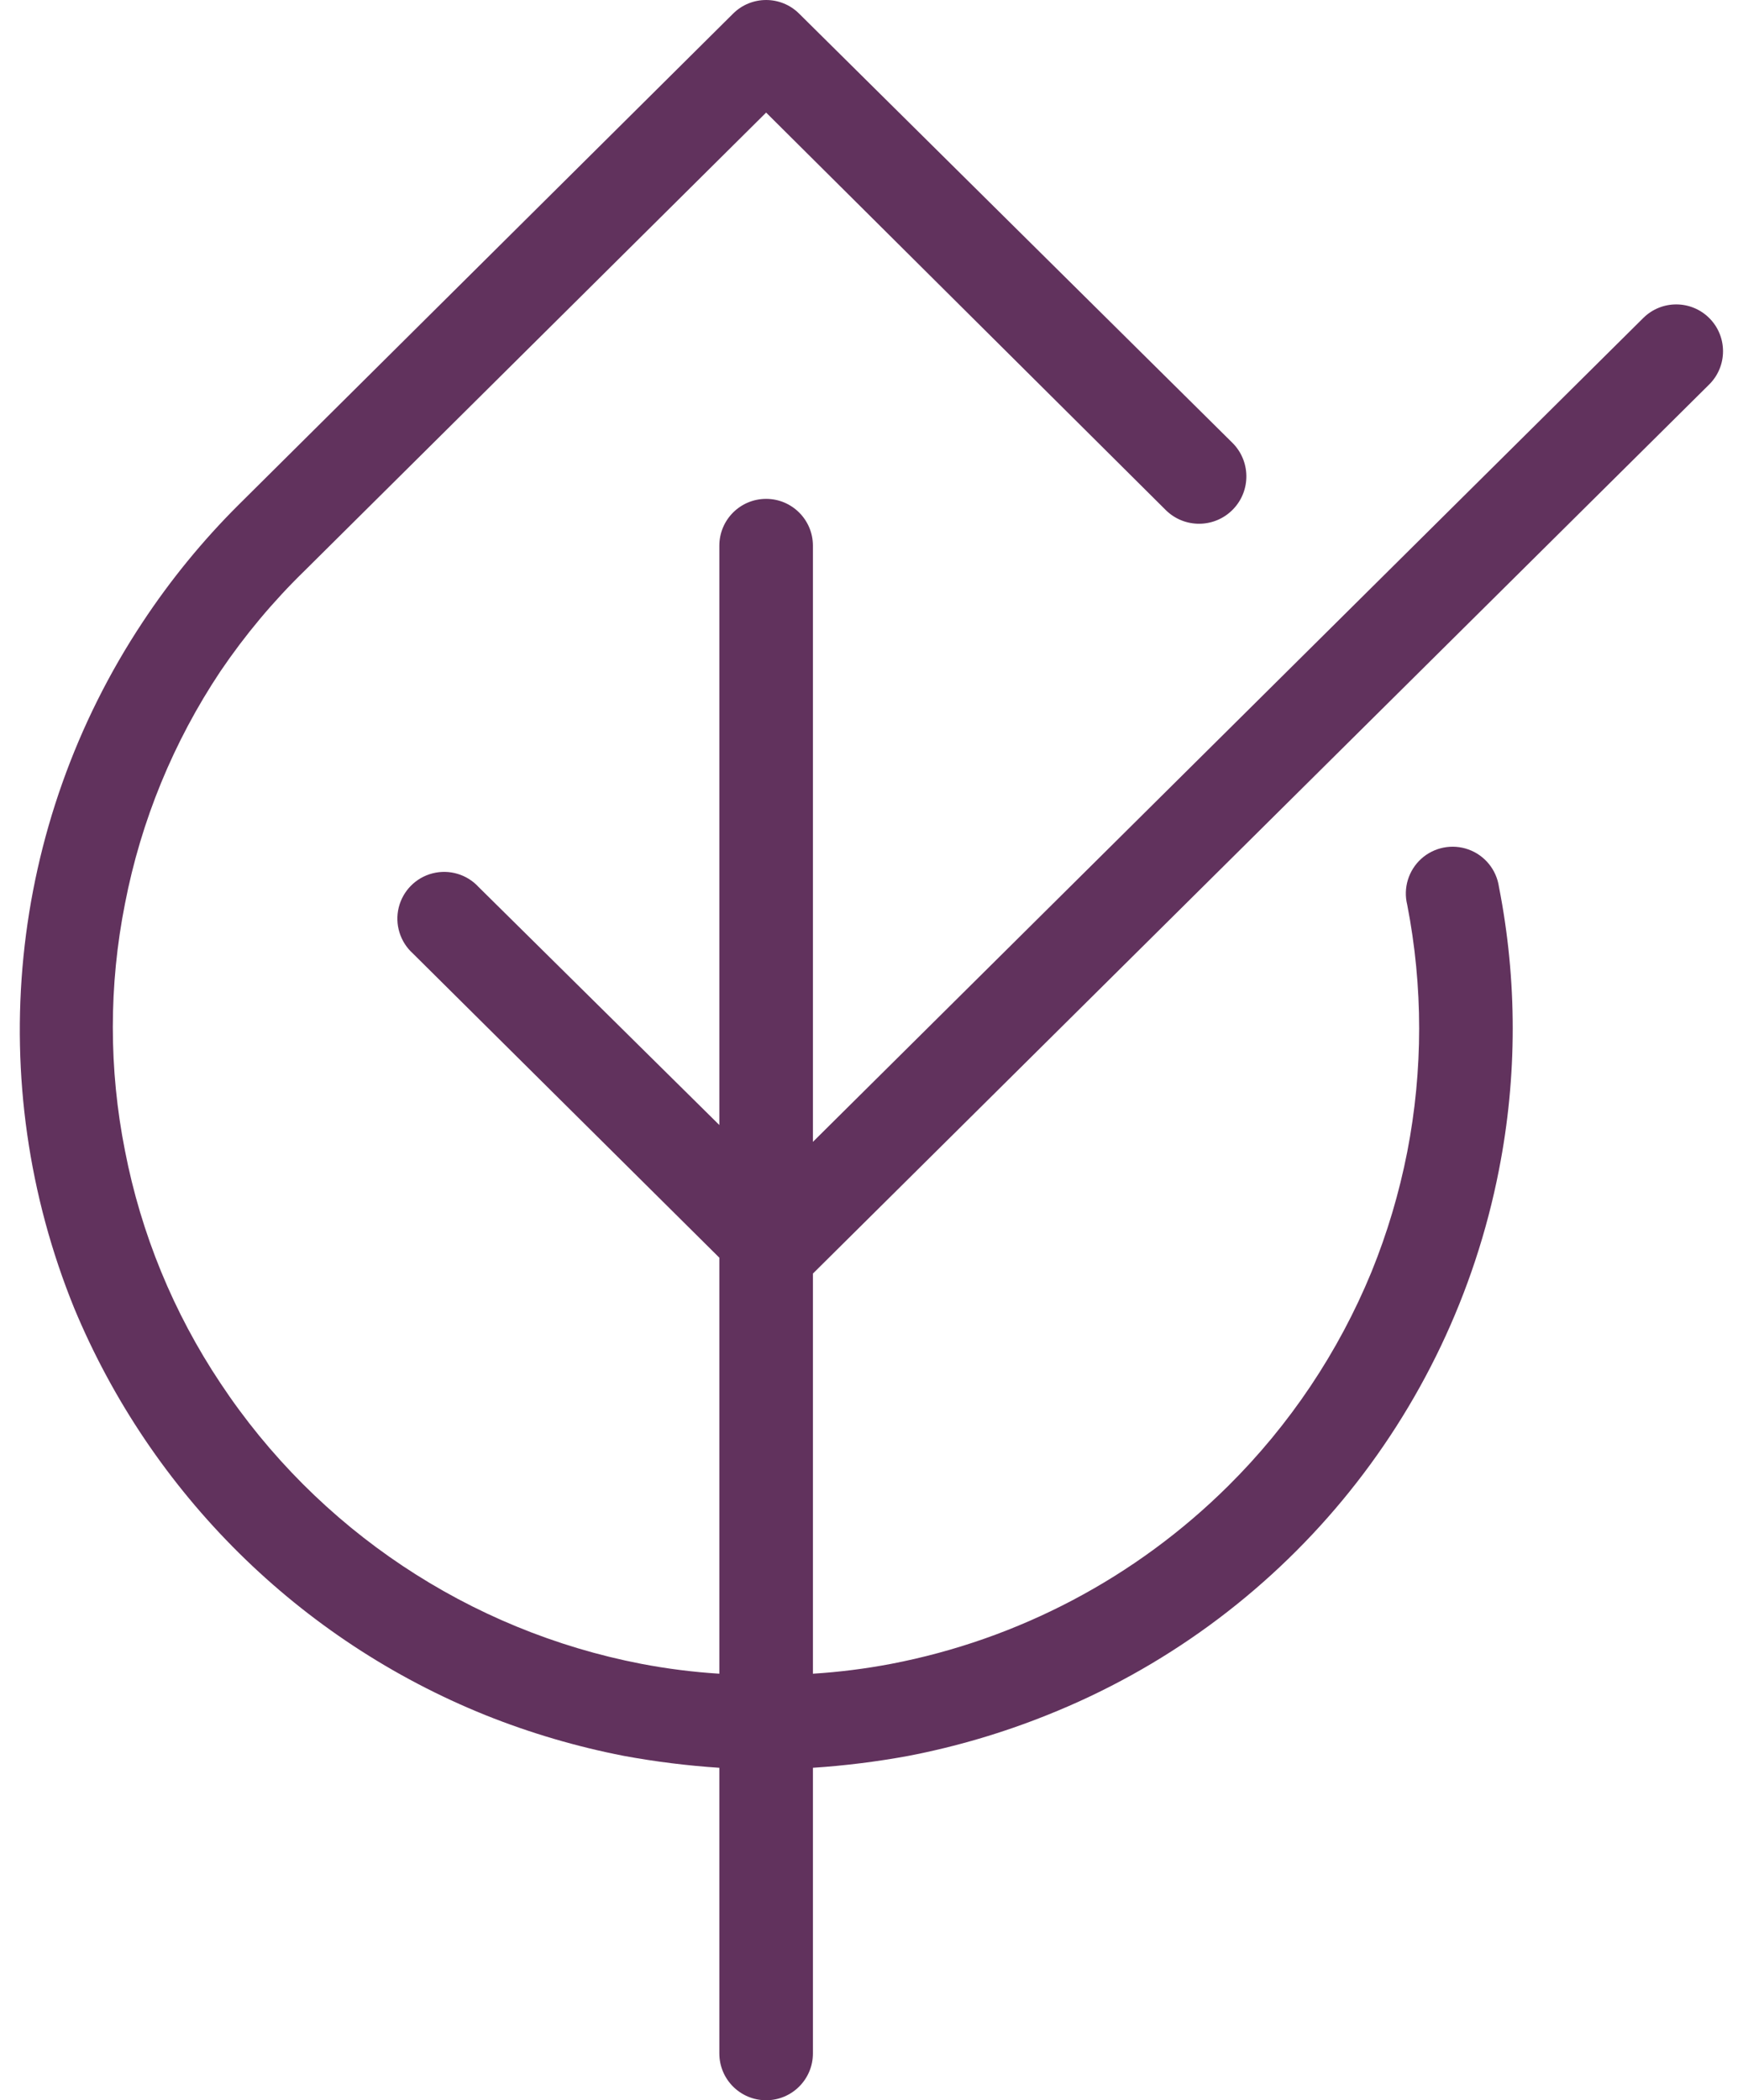 <?xml version="1.0" encoding="UTF-8"?>
<svg width="44px" height="53px" viewBox="0 0 44 53" version="1.1" xmlns="http://www.w3.org/2000/svg" xmlns:xlink="http://www.w3.org/1999/xlink">
    <title>Group 25 Copy 3</title>
    <g id="2023-08-11" stroke="none" stroke-width="1" fill="none" fill-rule="evenodd">
        <g id="Group-25-Copy-3" transform="translate(0.5, 0)" fill="#61325D" fill-rule="nonzero">
            <path d="M42.647,9.702 C43.11,9.242 43.112,8.494 42.653,8.031 C42.193,7.568 41.445,7.565 40.982,8.025 L20.021,28.815 L20.021,13.77 C20.021,13.118 19.492,12.589 18.84,12.589 C18.187,12.589 17.659,13.118 17.659,13.77 L17.659,28.39 L11.583,22.385 C11.289,22.064 10.841,21.931 10.419,22.039 C9.997,22.147 9.669,22.479 9.565,22.902 C9.462,23.325 9.6,23.771 9.924,24.062 L17.659,31.738 L17.659,42.236 C16.999,42.195 16.342,42.112 15.693,41.988 C11.342,41.149 7.512,38.596 5.064,34.903 C3.88,33.128 3.061,31.134 2.655,29.039 C2.246,26.981 2.246,24.862 2.655,22.804 C3.061,20.709 3.88,18.716 5.064,16.941 C5.685,16.025 6.397,15.174 7.19,14.402 L18.84,2.841 L28.936,12.879 C29.409,13.339 30.165,13.328 30.625,12.855 C31.085,12.382 31.074,11.626 30.602,11.166 L19.672,0.343 C19.212,-0.114 18.468,-0.114 18.007,0.343 L5.519,12.743 C4.616,13.642 3.807,14.632 3.104,15.695 C-0.299,20.827 -0.947,27.309 1.374,33.013 C3.319,37.688 7.058,41.388 11.754,43.281 C12.882,43.733 14.051,44.077 15.244,44.309 C16.042,44.456 16.849,44.557 17.659,44.61 L17.659,51.819 C17.659,52.471 18.187,53 18.84,53 C19.492,53 20.021,52.471 20.021,51.819 L20.021,44.61 C20.831,44.557 21.637,44.456 22.436,44.309 C23.631,44.078 24.801,43.734 25.931,43.281 C31.826,40.934 36.124,35.751 37.339,29.524 C37.803,27.165 37.803,24.738 37.339,22.379 C37.276,21.947 36.981,21.585 36.571,21.437 C36.161,21.289 35.702,21.379 35.378,21.671 C35.055,21.964 34.918,22.411 35.024,22.834 C35.425,24.893 35.425,27.01 35.024,29.069 C34.821,30.105 34.519,31.12 34.121,32.098 C33.288,34.123 32.057,35.96 30.501,37.501 C28.174,39.809 25.212,41.371 21.993,41.988 C21.341,42.112 20.683,42.195 20.021,42.236 L20.021,32.139 L42.647,9.702 Z" id="Path"></path>
        </g>
    </g>
</svg>